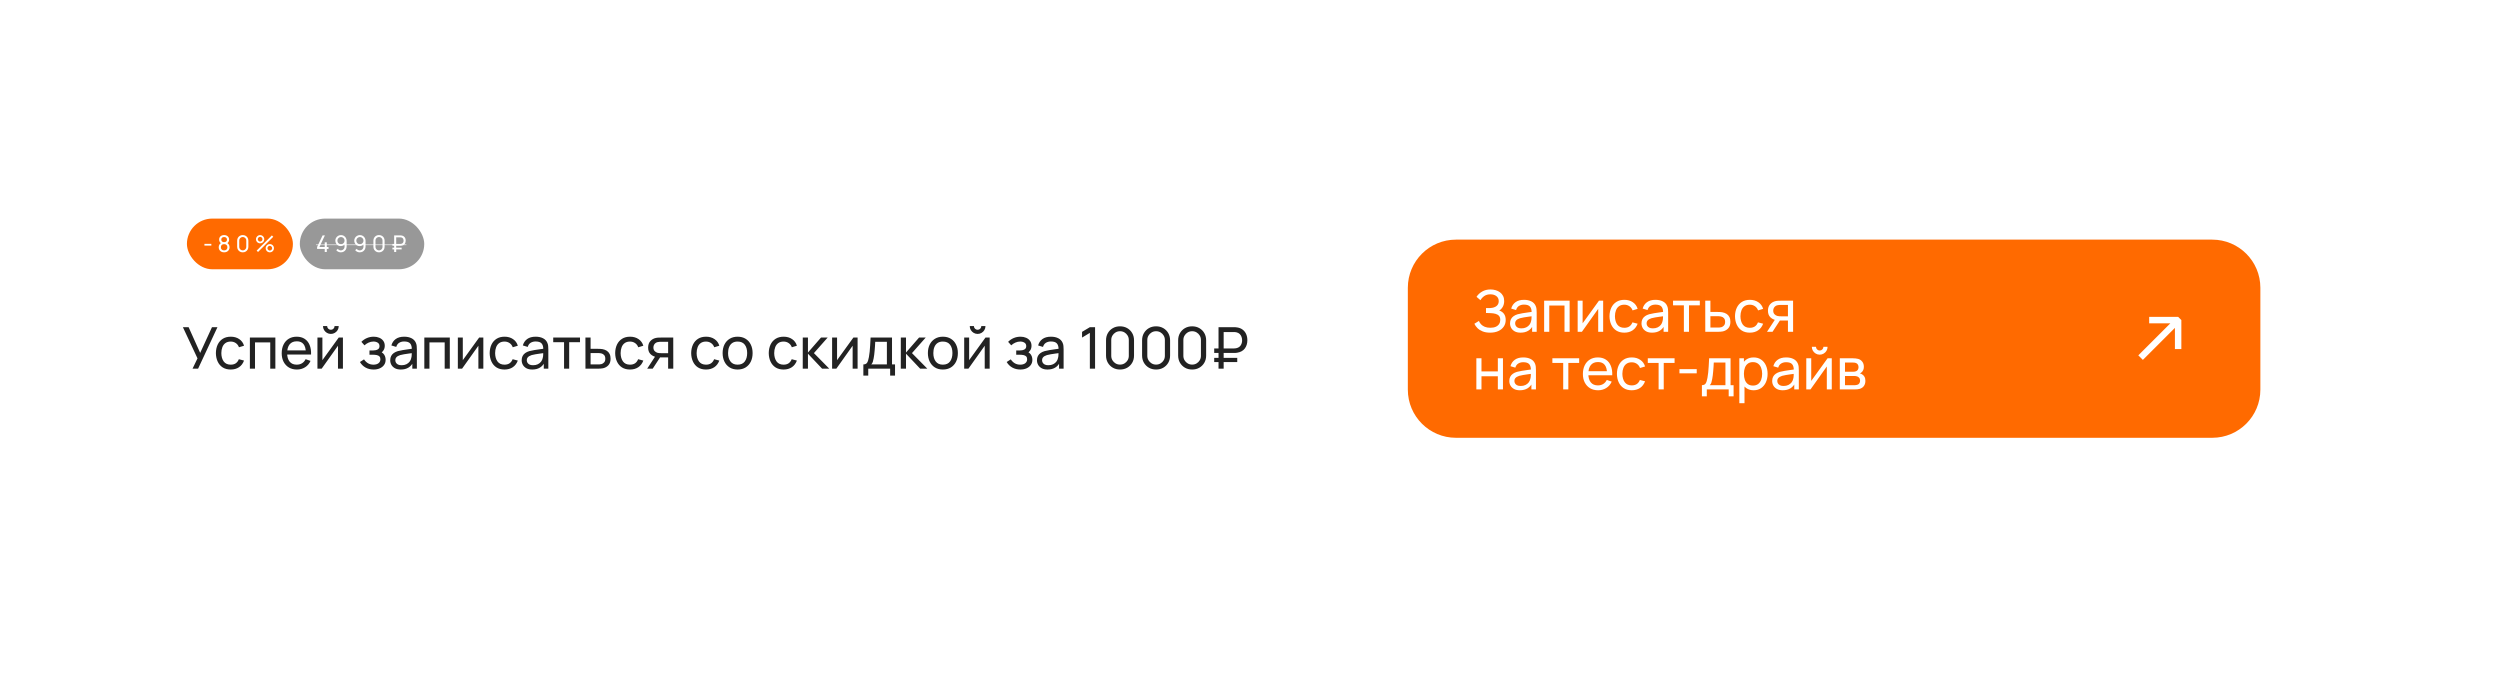 <?xml version="1.0" encoding="UTF-8"?> <svg xmlns="http://www.w3.org/2000/svg" width="1085" height="294" viewBox="0 0 1085 294" fill="none"><g filter="url(#filter0_d_3743_12)"><rect width="965" height="174" rx="25" transform="matrix(-1 0 0 1 1025 60)" fill="white"></rect></g><rect x="130.121" y="94.867" width="54" height="22" rx="11" fill="#989898"></rect><path d="M140.931 109.367V108.042H137.621V107.197L139.996 102.167H141.006L138.631 107.197H140.931V105.172H141.831V107.197H142.581V108.042H141.831V109.367H140.931ZM147.987 102.022C148.447 102.022 148.862 102.132 149.232 102.352C149.602 102.572 149.895 102.872 150.112 103.252C150.332 103.632 150.442 104.064 150.442 104.547V106.942C150.442 107.446 150.333 107.891 150.117 108.277C149.9 108.664 149.6 108.967 149.217 109.187C148.837 109.407 148.4 109.517 147.907 109.517C147.513 109.517 147.145 109.436 146.802 109.272C146.462 109.109 146.173 108.877 145.937 108.577L146.602 107.987C146.748 108.194 146.937 108.361 147.167 108.487C147.397 108.611 147.643 108.672 147.907 108.672C148.227 108.672 148.508 108.596 148.752 108.442C148.998 108.289 149.19 108.089 149.327 107.842C149.467 107.596 149.537 107.329 149.537 107.042V105.597L149.732 105.817C149.525 106.117 149.26 106.357 148.937 106.537C148.613 106.717 148.262 106.807 147.882 106.807C147.435 106.807 147.035 106.702 146.682 106.492C146.328 106.282 146.048 105.999 145.842 105.642C145.635 105.282 145.532 104.879 145.532 104.432C145.532 103.986 145.643 103.581 145.867 103.217C146.09 102.851 146.387 102.561 146.757 102.347C147.13 102.131 147.54 102.022 147.987 102.022ZM147.987 102.882C147.7 102.882 147.438 102.952 147.202 103.092C146.968 103.229 146.782 103.416 146.642 103.652C146.502 103.886 146.432 104.146 146.432 104.432C146.432 104.719 146.5 104.981 146.637 105.217C146.777 105.451 146.963 105.637 147.197 105.777C147.433 105.917 147.695 105.987 147.982 105.987C148.268 105.987 148.53 105.917 148.767 105.777C149.003 105.637 149.19 105.451 149.327 105.217C149.467 104.981 149.537 104.719 149.537 104.432C149.537 104.149 149.467 103.891 149.327 103.657C149.19 103.421 149.003 103.232 148.767 103.092C148.533 102.952 148.273 102.882 147.987 102.882ZM156.198 102.022C156.658 102.022 157.073 102.132 157.443 102.352C157.813 102.572 158.106 102.872 158.323 103.252C158.543 103.632 158.653 104.064 158.653 104.547V106.942C158.653 107.446 158.544 107.891 158.328 108.277C158.111 108.664 157.811 108.967 157.428 109.187C157.048 109.407 156.611 109.517 156.118 109.517C155.724 109.517 155.356 109.436 155.013 109.272C154.673 109.109 154.384 108.877 154.148 108.577L154.813 107.987C154.959 108.194 155.148 108.361 155.378 108.487C155.608 108.611 155.854 108.672 156.118 108.672C156.438 108.672 156.719 108.596 156.963 108.442C157.209 108.289 157.401 108.089 157.538 107.842C157.678 107.596 157.748 107.329 157.748 107.042V105.597L157.943 105.817C157.736 106.117 157.471 106.357 157.148 106.537C156.824 106.717 156.473 106.807 156.093 106.807C155.646 106.807 155.246 106.702 154.893 106.492C154.539 106.282 154.259 105.999 154.053 105.642C153.846 105.282 153.743 104.879 153.743 104.432C153.743 103.986 153.854 103.581 154.078 103.217C154.301 102.851 154.598 102.561 154.968 102.347C155.341 102.131 155.751 102.022 156.198 102.022ZM156.198 102.882C155.911 102.882 155.649 102.952 155.413 103.092C155.179 103.229 154.993 103.416 154.853 103.652C154.713 103.886 154.643 104.146 154.643 104.432C154.643 104.719 154.711 104.981 154.848 105.217C154.988 105.451 155.174 105.637 155.408 105.777C155.644 105.917 155.906 105.987 156.193 105.987C156.479 105.987 156.741 105.917 156.978 105.777C157.214 105.637 157.401 105.451 157.538 105.217C157.678 104.981 157.748 104.719 157.748 104.432C157.748 104.149 157.678 103.891 157.538 103.657C157.401 103.421 157.214 103.232 156.978 103.092C156.744 102.952 156.484 102.882 156.198 102.882ZM164.484 109.517C164.017 109.517 163.6 109.412 163.234 109.202C162.87 108.989 162.582 108.701 162.369 108.337C162.159 107.971 162.054 107.554 162.054 107.087V104.447C162.054 103.981 162.159 103.564 162.369 103.197C162.582 102.831 162.87 102.542 163.234 102.332C163.6 102.122 164.017 102.017 164.484 102.017C164.95 102.017 165.367 102.122 165.734 102.332C166.1 102.542 166.389 102.831 166.599 103.197C166.809 103.564 166.914 103.981 166.914 104.447V107.087C166.914 107.554 166.809 107.971 166.599 108.337C166.389 108.701 166.1 108.989 165.734 109.202C165.367 109.412 164.95 109.517 164.484 109.517ZM164.484 108.662C164.767 108.662 165.024 108.594 165.254 108.457C165.484 108.321 165.667 108.137 165.804 107.907C165.94 107.674 166.009 107.417 166.009 107.137V104.392C166.009 104.109 165.94 103.852 165.804 103.622C165.667 103.392 165.484 103.209 165.254 103.072C165.024 102.936 164.767 102.867 164.484 102.867C164.204 102.867 163.947 102.936 163.714 103.072C163.484 103.209 163.3 103.392 163.164 103.622C163.027 103.852 162.959 104.109 162.959 104.392V107.137C162.959 107.417 163.027 107.674 163.164 107.907C163.3 108.137 163.484 108.321 163.714 108.457C163.947 108.594 164.204 108.662 164.484 108.662ZM170.313 106.642V105.857H173.728C173.785 105.857 173.852 105.854 173.928 105.847C174.008 105.841 174.092 105.827 174.178 105.807C174.512 105.727 174.758 105.562 174.918 105.312C175.078 105.062 175.158 104.776 175.158 104.452C175.158 104.246 175.125 104.046 175.058 103.852C174.992 103.659 174.885 103.491 174.738 103.347C174.595 103.204 174.408 103.107 174.178 103.057C174.098 103.034 174.015 103.021 173.928 103.017C173.845 103.014 173.778 103.012 173.728 103.012H171.703V102.167H173.758C173.808 102.167 173.88 102.169 173.973 102.172C174.07 102.176 174.175 102.187 174.288 102.207C174.678 102.267 175.005 102.401 175.268 102.607C175.535 102.814 175.735 103.074 175.868 103.387C176.002 103.701 176.068 104.049 176.068 104.432C176.068 105.002 175.918 105.484 175.618 105.877C175.318 106.267 174.875 106.509 174.288 106.602C174.175 106.619 174.07 106.631 173.973 106.637C173.88 106.641 173.808 106.642 173.758 106.642H170.313ZM170.313 108.227V107.492H174.313V108.227H170.313ZM171.063 109.367V102.167H171.953V109.367H171.063Z" fill="white"></path><path d="M137.121 106.127H176.368V106.377H137.121V106.127Z" fill="white"></path><rect x="81.121" y="94.867" width="46" height="22" rx="11" fill="#FF6A00"></rect><path d="M88.721 106.582V105.847H91.721V106.582H88.721ZM97.27 109.517C96.81 109.517 96.404 109.426 96.05 109.242C95.697 109.056 95.42 108.797 95.22 108.467C95.02 108.137 94.92 107.752 94.92 107.312C94.92 106.882 95.022 106.494 95.225 106.147C95.432 105.801 95.742 105.534 96.155 105.347L96.14 105.672C95.804 105.509 95.545 105.279 95.365 104.982C95.185 104.682 95.095 104.351 95.095 103.987C95.095 103.581 95.189 103.231 95.375 102.937C95.562 102.644 95.819 102.417 96.145 102.257C96.472 102.097 96.847 102.017 97.27 102.017C97.694 102.017 98.069 102.097 98.395 102.257C98.722 102.417 98.979 102.644 99.165 102.937C99.352 103.231 99.445 103.581 99.445 103.987C99.445 104.351 99.36 104.681 99.19 104.977C99.02 105.271 98.759 105.502 98.405 105.672L98.385 105.352C98.799 105.532 99.109 105.797 99.315 106.147C99.525 106.494 99.63 106.882 99.63 107.312C99.63 107.752 99.529 108.137 99.325 108.467C99.125 108.797 98.847 109.056 98.49 109.242C98.137 109.426 97.73 109.517 97.27 109.517ZM97.27 108.667C97.69 108.667 98.03 108.552 98.29 108.322C98.554 108.089 98.685 107.752 98.685 107.312C98.685 106.869 98.555 106.532 98.295 106.302C98.039 106.069 97.697 105.952 97.27 105.952C96.847 105.952 96.505 106.069 96.245 106.302C95.989 106.532 95.86 106.869 95.86 107.312C95.86 107.752 95.99 108.089 96.25 108.322C96.51 108.552 96.85 108.667 97.27 108.667ZM97.27 105.097C97.637 105.097 97.934 105.006 98.16 104.822C98.387 104.636 98.5 104.357 98.5 103.987C98.5 103.617 98.387 103.341 98.16 103.157C97.934 102.971 97.637 102.877 97.27 102.877C96.907 102.877 96.61 102.971 96.38 103.157C96.154 103.341 96.04 103.617 96.04 103.987C96.04 104.357 96.154 104.636 96.38 104.822C96.61 105.006 96.907 105.097 97.27 105.097ZM105.359 109.517C104.892 109.517 104.475 109.412 104.109 109.202C103.745 108.989 103.457 108.701 103.244 108.337C103.034 107.971 102.929 107.554 102.929 107.087V104.447C102.929 103.981 103.034 103.564 103.244 103.197C103.457 102.831 103.745 102.542 104.109 102.332C104.475 102.122 104.892 102.017 105.359 102.017C105.825 102.017 106.242 102.122 106.609 102.332C106.975 102.542 107.264 102.831 107.474 103.197C107.684 103.564 107.789 103.981 107.789 104.447V107.087C107.789 107.554 107.684 107.971 107.474 108.337C107.264 108.701 106.975 108.989 106.609 109.202C106.242 109.412 105.825 109.517 105.359 109.517ZM105.359 108.662C105.642 108.662 105.899 108.594 106.129 108.457C106.359 108.321 106.542 108.137 106.679 107.907C106.815 107.674 106.884 107.417 106.884 107.137V104.392C106.884 104.109 106.815 103.852 106.679 103.622C106.542 103.392 106.359 103.209 106.129 103.072C105.899 102.936 105.642 102.867 105.359 102.867C105.079 102.867 104.822 102.936 104.589 103.072C104.359 103.209 104.175 103.392 104.039 103.622C103.902 103.852 103.834 104.109 103.834 104.392V107.137C103.834 107.417 103.902 107.674 104.039 107.907C104.175 108.137 104.359 108.321 104.589 108.457C104.822 108.594 105.079 108.662 105.359 108.662ZM111.988 109.367L111.388 108.767L117.998 102.167L118.598 102.767L111.988 109.367ZM117.098 109.517C116.768 109.517 116.467 109.437 116.193 109.277C115.923 109.114 115.707 108.897 115.543 108.627C115.38 108.354 115.298 108.051 115.298 107.717C115.298 107.391 115.382 107.091 115.548 106.817C115.715 106.544 115.935 106.326 116.208 106.162C116.482 105.999 116.778 105.917 117.098 105.917C117.428 105.917 117.73 105.999 118.003 106.162C118.277 106.322 118.493 106.539 118.653 106.812C118.817 107.082 118.898 107.384 118.898 107.717C118.898 108.051 118.817 108.354 118.653 108.627C118.493 108.897 118.277 109.114 118.003 109.277C117.73 109.437 117.428 109.517 117.098 109.517ZM117.098 108.732C117.282 108.732 117.45 108.686 117.603 108.592C117.76 108.499 117.883 108.376 117.973 108.222C118.067 108.069 118.113 107.901 118.113 107.717C118.113 107.534 118.067 107.366 117.973 107.212C117.883 107.056 117.76 106.932 117.603 106.842C117.45 106.749 117.282 106.702 117.098 106.702C116.915 106.702 116.747 106.749 116.593 106.842C116.44 106.932 116.317 107.056 116.223 107.212C116.13 107.366 116.083 107.534 116.083 107.717C116.083 107.901 116.13 108.069 116.223 108.222C116.317 108.376 116.44 108.499 116.593 108.592C116.747 108.686 116.915 108.732 117.098 108.732ZM112.888 105.617C112.558 105.617 112.257 105.537 111.983 105.377C111.71 105.214 111.492 104.997 111.328 104.727C111.168 104.454 111.088 104.151 111.088 103.817C111.088 103.491 111.172 103.191 111.338 102.917C111.505 102.644 111.725 102.426 111.998 102.262C112.272 102.099 112.568 102.017 112.888 102.017C113.218 102.017 113.518 102.099 113.788 102.262C114.062 102.422 114.28 102.639 114.443 102.912C114.607 103.182 114.688 103.484 114.688 103.817C114.688 104.151 114.607 104.454 114.443 104.727C114.28 104.997 114.062 105.214 113.788 105.377C113.518 105.537 113.218 105.617 112.888 105.617ZM112.888 104.832C113.072 104.832 113.24 104.786 113.393 104.692C113.55 104.599 113.673 104.476 113.763 104.322C113.857 104.169 113.903 104.001 113.903 103.817C113.903 103.634 113.857 103.466 113.763 103.312C113.673 103.156 113.55 103.032 113.393 102.942C113.24 102.849 113.072 102.802 112.888 102.802C112.705 102.802 112.537 102.849 112.383 102.942C112.23 103.032 112.107 103.156 112.013 103.312C111.92 103.466 111.873 103.634 111.873 103.817C111.873 104.001 111.92 104.169 112.013 104.322C112.107 104.476 112.23 104.599 112.383 104.692C112.537 104.786 112.705 104.832 112.888 104.832Z" fill="white"></path><path d="M611 124.886C611 113.351 620.351 104 631.886 104H960.114C971.649 104 981 113.351 981 124.886V169.114C981 180.649 971.649 190 960.114 190H631.886C620.351 190 611 180.649 611 169.114V124.886Z" fill="#FF6A00"></path><path d="M946.708 151.488L943.915 151.488V142.288L930.003 156.2L928.028 154.225L941.94 140.313L932.74 140.313L932.74 137.52H945.312L946.708 138.916L946.708 151.488Z" fill="white"></path><path d="M646.713 144.375C645.479 144.375 644.404 144.196 643.488 143.837C642.579 143.471 641.825 142.996 641.225 142.412C640.633 141.821 640.183 141.187 639.875 140.512L641.85 139.287C642.05 139.812 642.358 140.3 642.775 140.75C643.2 141.2 643.742 141.562 644.4 141.837C645.067 142.112 645.867 142.25 646.8 142.25C647.75 142.25 648.546 142.104 649.188 141.812C649.829 141.512 650.308 141.108 650.625 140.6C650.95 140.083 651.113 139.492 651.113 138.825C651.113 138.067 650.925 137.483 650.55 137.075C650.175 136.658 649.671 136.367 649.038 136.2C648.413 136.025 647.721 135.925 646.963 135.9C646.371 135.875 645.946 135.858 645.688 135.85C645.429 135.842 645.254 135.837 645.163 135.837C645.079 135.837 645 135.837 644.925 135.837V133.712C645 133.712 645.158 133.712 645.4 133.712C645.642 133.712 645.896 133.712 646.163 133.712C646.429 133.704 646.642 133.696 646.8 133.687C647.917 133.629 648.804 133.346 649.463 132.837C650.121 132.321 650.45 131.612 650.45 130.712C650.45 129.779 650.113 129.05 649.438 128.525C648.771 128 647.9 127.737 646.825 127.737C645.808 127.737 644.942 127.975 644.225 128.45C643.517 128.925 642.95 129.537 642.525 130.287L640.813 128.825C641.396 127.9 642.204 127.137 643.238 126.537C644.279 125.929 645.496 125.625 646.888 125.625C647.654 125.625 648.392 125.729 649.1 125.937C649.817 126.137 650.45 126.446 651 126.862C651.558 127.271 652 127.792 652.325 128.425C652.65 129.05 652.813 129.792 652.813 130.65C652.813 131.575 652.617 132.396 652.225 133.112C651.833 133.829 651.321 134.383 650.688 134.775C651.563 135.067 652.246 135.55 652.738 136.225C653.229 136.9 653.475 137.775 653.475 138.85C653.475 139.975 653.188 140.95 652.613 141.775C652.046 142.6 651.254 143.242 650.238 143.7C649.221 144.15 648.046 144.375 646.713 144.375ZM659.944 144.375C658.936 144.375 658.09 144.192 657.406 143.825C656.731 143.45 656.219 142.958 655.869 142.35C655.527 141.742 655.356 141.075 655.356 140.35C655.356 139.642 655.49 139.029 655.756 138.512C656.031 137.987 656.415 137.554 656.906 137.212C657.398 136.862 657.986 136.587 658.669 136.387C659.311 136.212 660.027 136.062 660.819 135.937C661.619 135.804 662.427 135.683 663.244 135.575C664.061 135.467 664.823 135.362 665.531 135.262L664.731 135.725C664.756 134.525 664.515 133.637 664.006 133.062C663.506 132.487 662.64 132.2 661.406 132.2C660.59 132.2 659.873 132.387 659.256 132.762C658.648 133.129 658.219 133.729 657.969 134.562L655.856 133.925C656.181 132.742 656.811 131.812 657.744 131.137C658.677 130.462 659.906 130.125 661.431 130.125C662.656 130.125 663.706 130.346 664.581 130.787C665.465 131.221 666.098 131.879 666.481 132.762C666.673 133.179 666.794 133.633 666.844 134.125C666.894 134.608 666.919 135.117 666.919 135.65V144H664.944V140.762L665.406 141.062C664.898 142.154 664.186 142.979 663.269 143.537C662.361 144.096 661.252 144.375 659.944 144.375ZM660.281 142.512C661.081 142.512 661.773 142.371 662.356 142.087C662.948 141.796 663.423 141.417 663.781 140.95C664.14 140.475 664.373 139.958 664.481 139.4C664.606 138.983 664.673 138.521 664.681 138.012C664.698 137.496 664.706 137.1 664.706 136.825L665.481 137.162C664.756 137.262 664.044 137.358 663.344 137.45C662.644 137.542 661.981 137.642 661.356 137.75C660.731 137.85 660.169 137.971 659.669 138.112C659.302 138.229 658.956 138.379 658.631 138.562C658.315 138.746 658.056 138.983 657.856 139.275C657.665 139.558 657.569 139.912 657.569 140.337C657.569 140.704 657.661 141.054 657.844 141.387C658.036 141.721 658.327 141.992 658.719 142.2C659.119 142.408 659.64 142.512 660.281 142.512ZM670.156 144V130.5H681.219V144H678.994V132.612H672.381V144H670.156ZM695.77 130.5V144H693.62V134.05L686.545 144H684.707V130.5H686.857V140.312L693.945 130.5H695.77ZM704.958 144.375C703.591 144.375 702.429 144.071 701.471 143.462C700.521 142.846 699.796 142 699.296 140.925C698.796 139.85 698.537 138.625 698.521 137.25C698.537 135.842 698.8 134.604 699.308 133.537C699.825 132.462 700.562 131.625 701.521 131.025C702.479 130.425 703.633 130.125 704.983 130.125C706.408 130.125 707.633 130.475 708.658 131.175C709.691 131.875 710.383 132.833 710.733 134.05L708.533 134.712C708.25 133.929 707.787 133.321 707.146 132.887C706.512 132.454 705.783 132.237 704.958 132.237C704.033 132.237 703.271 132.454 702.671 132.887C702.071 133.312 701.625 133.904 701.333 134.662C701.041 135.412 700.891 136.275 700.883 137.25C700.9 138.75 701.246 139.962 701.921 140.887C702.604 141.804 703.616 142.262 704.958 142.262C705.841 142.262 706.575 142.062 707.158 141.662C707.741 141.254 708.183 140.667 708.483 139.9L710.733 140.487C710.266 141.746 709.537 142.708 708.546 143.375C707.554 144.042 706.358 144.375 704.958 144.375ZM717 144.375C715.991 144.375 715.145 144.192 714.462 143.825C713.787 143.45 713.275 142.958 712.925 142.35C712.583 141.742 712.412 141.075 712.412 140.35C712.412 139.642 712.545 139.029 712.812 138.512C713.087 137.987 713.47 137.554 713.962 137.212C714.454 136.862 715.041 136.587 715.725 136.387C716.366 136.212 717.083 136.062 717.875 135.937C718.675 135.804 719.483 135.683 720.3 135.575C721.116 135.467 721.879 135.362 722.587 135.262L721.787 135.725C721.812 134.525 721.57 133.637 721.062 133.062C720.562 132.487 719.695 132.2 718.462 132.2C717.645 132.2 716.929 132.387 716.312 132.762C715.704 133.129 715.275 133.729 715.025 134.562L712.912 133.925C713.237 132.742 713.866 131.812 714.8 131.137C715.733 130.462 716.962 130.125 718.487 130.125C719.712 130.125 720.762 130.346 721.637 130.787C722.52 131.221 723.154 131.879 723.537 132.762C723.729 133.179 723.85 133.633 723.9 134.125C723.95 134.608 723.975 135.117 723.975 135.65V144H722V140.762L722.462 141.062C721.954 142.154 721.241 142.979 720.325 143.537C719.416 144.096 718.308 144.375 717 144.375ZM717.337 142.512C718.137 142.512 718.829 142.371 719.412 142.087C720.004 141.796 720.479 141.417 720.837 140.95C721.195 140.475 721.429 139.958 721.537 139.4C721.662 138.983 721.729 138.521 721.737 138.012C721.754 137.496 721.762 137.1 721.762 136.825L722.537 137.162C721.812 137.262 721.1 137.358 720.4 137.45C719.7 137.542 719.037 137.642 718.412 137.75C717.787 137.85 717.225 137.971 716.725 138.112C716.358 138.229 716.012 138.379 715.687 138.562C715.37 138.746 715.112 138.983 714.912 139.275C714.72 139.558 714.625 139.912 714.625 140.337C714.625 140.704 714.716 141.054 714.9 141.387C715.091 141.721 715.383 141.992 715.775 142.2C716.175 142.408 716.695 142.512 717.337 142.512ZM730.8 144V132.525H726.1V130.5H737.725V132.525H733.025V144H730.8ZM740.091 144L740.078 130.5H742.316V135.387H745.228C745.62 135.387 746.02 135.396 746.428 135.412C746.837 135.429 747.191 135.467 747.491 135.525C748.191 135.658 748.803 135.892 749.328 136.225C749.853 136.558 750.262 137.012 750.553 137.587C750.845 138.154 750.991 138.858 750.991 139.7C750.991 140.867 750.687 141.792 750.078 142.475C749.478 143.15 748.691 143.6 747.716 143.825C747.382 143.9 746.999 143.95 746.566 143.975C746.141 143.992 745.737 144 745.353 144H740.091ZM742.316 142.163H745.391C745.641 142.163 745.92 142.154 746.228 142.137C746.537 142.121 746.812 142.079 747.053 142.012C747.478 141.887 747.857 141.642 748.191 141.275C748.532 140.908 748.703 140.383 748.703 139.7C748.703 139.008 748.537 138.475 748.203 138.1C747.878 137.725 747.449 137.479 746.916 137.362C746.674 137.304 746.42 137.267 746.153 137.25C745.887 137.233 745.632 137.225 745.391 137.225H742.316V142.163ZM759.426 144.375C758.059 144.375 756.897 144.071 755.938 143.462C754.988 142.846 754.263 142 753.763 140.925C753.263 139.85 753.005 138.625 752.988 137.25C753.005 135.842 753.267 134.604 753.776 133.537C754.292 132.462 755.03 131.625 755.988 131.025C756.947 130.425 758.101 130.125 759.451 130.125C760.876 130.125 762.101 130.475 763.126 131.175C764.159 131.875 764.851 132.833 765.201 134.05L763.001 134.712C762.717 133.929 762.255 133.321 761.613 132.887C760.98 132.454 760.251 132.237 759.426 132.237C758.501 132.237 757.738 132.454 757.138 132.887C756.538 133.312 756.092 133.904 755.801 134.662C755.509 135.412 755.359 136.275 755.351 137.25C755.367 138.75 755.713 139.962 756.388 140.887C757.072 141.804 758.084 142.262 759.426 142.262C760.309 142.262 761.042 142.062 761.626 141.662C762.209 141.254 762.651 140.667 762.951 139.9L765.201 140.487C764.734 141.746 764.005 142.708 763.013 143.375C762.022 144.042 760.826 144.375 759.426 144.375ZM775.967 144V139.112H773.055C772.713 139.112 772.334 139.1 771.917 139.075C771.509 139.042 771.126 138.996 770.767 138.937C769.792 138.754 768.967 138.325 768.292 137.65C767.626 136.975 767.292 136.042 767.292 134.85C767.292 133.692 767.605 132.762 768.23 132.062C768.863 131.354 769.642 130.896 770.567 130.687C770.984 130.587 771.405 130.533 771.83 130.525C772.263 130.508 772.63 130.5 772.93 130.5H778.192L778.205 144H775.967ZM766.88 144L770.467 138.5H772.867L769.28 144H766.88ZM772.892 137.275H775.967V132.337H772.892C772.701 132.337 772.447 132.346 772.13 132.362C771.822 132.379 771.526 132.429 771.242 132.512C770.976 132.587 770.713 132.725 770.455 132.925C770.205 133.125 769.997 133.383 769.83 133.7C769.663 134.017 769.58 134.392 769.58 134.825C769.58 135.45 769.755 135.958 770.105 136.35C770.455 136.733 770.88 136.992 771.38 137.125C771.655 137.192 771.926 137.233 772.192 137.25C772.467 137.267 772.701 137.275 772.892 137.275ZM640.738 169V155.5H642.963V161.188H650.063V155.5H652.288V169H650.063V163.3H642.963V169H640.738ZM659.627 169.375C658.618 169.375 657.772 169.192 657.089 168.825C656.414 168.45 655.902 167.958 655.552 167.35C655.21 166.742 655.039 166.075 655.039 165.35C655.039 164.642 655.172 164.029 655.439 163.512C655.714 162.987 656.097 162.554 656.589 162.212C657.081 161.862 657.668 161.587 658.352 161.387C658.993 161.212 659.71 161.062 660.502 160.937C661.302 160.804 662.11 160.683 662.927 160.575C663.743 160.467 664.506 160.362 665.214 160.262L664.414 160.725C664.439 159.525 664.197 158.637 663.689 158.062C663.189 157.487 662.322 157.2 661.089 157.2C660.272 157.2 659.556 157.387 658.939 157.762C658.331 158.129 657.902 158.729 657.652 159.562L655.539 158.925C655.864 157.742 656.493 156.812 657.427 156.137C658.36 155.462 659.589 155.125 661.114 155.125C662.339 155.125 663.389 155.346 664.264 155.787C665.147 156.221 665.781 156.879 666.164 157.762C666.356 158.179 666.477 158.633 666.527 159.125C666.577 159.608 666.602 160.117 666.602 160.65V169H664.627V165.762L665.089 166.062C664.581 167.154 663.868 167.979 662.952 168.537C662.043 169.096 660.935 169.375 659.627 169.375ZM659.964 167.512C660.764 167.512 661.456 167.371 662.039 167.087C662.631 166.796 663.106 166.417 663.464 165.95C663.822 165.475 664.056 164.958 664.164 164.4C664.289 163.983 664.356 163.521 664.364 163.012C664.381 162.496 664.389 162.1 664.389 161.825L665.164 162.162C664.439 162.262 663.727 162.358 663.027 162.45C662.327 162.542 661.664 162.642 661.039 162.75C660.414 162.85 659.852 162.971 659.352 163.112C658.985 163.229 658.639 163.379 658.314 163.562C657.997 163.746 657.739 163.983 657.539 164.275C657.347 164.558 657.252 164.912 657.252 165.337C657.252 165.704 657.343 166.054 657.527 166.387C657.718 166.721 658.01 166.992 658.402 167.2C658.802 167.408 659.322 167.512 659.964 167.512ZM678.431 169V157.525H673.731V155.5H685.356V157.525H680.656V169H678.431ZM693.573 169.375C692.248 169.375 691.089 169.083 690.098 168.5C689.114 167.908 688.348 167.087 687.798 166.037C687.248 164.979 686.973 163.746 686.973 162.337C686.973 160.862 687.243 159.587 687.785 158.512C688.327 157.429 689.081 156.596 690.048 156.012C691.023 155.421 692.164 155.125 693.473 155.125C694.831 155.125 695.985 155.437 696.935 156.062C697.893 156.687 698.61 157.579 699.085 158.737C699.568 159.896 699.777 161.275 699.71 162.875H697.46V162.075C697.435 160.417 697.098 159.179 696.448 158.362C695.798 157.537 694.831 157.125 693.548 157.125C692.173 157.125 691.127 157.567 690.41 158.45C689.693 159.333 689.335 160.6 689.335 162.25C689.335 163.842 689.693 165.075 690.41 165.95C691.127 166.825 692.148 167.262 693.473 167.262C694.364 167.262 695.139 167.058 695.798 166.65C696.456 166.242 696.973 165.654 697.348 164.887L699.485 165.625C698.96 166.817 698.168 167.742 697.11 168.4C696.06 169.05 694.881 169.375 693.573 169.375ZM688.585 162.875V161.087H698.56V162.875H688.585ZM708.181 169.375C706.814 169.375 705.651 169.071 704.693 168.462C703.743 167.846 703.018 167 702.518 165.925C702.018 164.85 701.76 163.625 701.743 162.25C701.76 160.842 702.022 159.604 702.531 158.537C703.047 157.462 703.785 156.625 704.743 156.025C705.701 155.425 706.856 155.125 708.206 155.125C709.631 155.125 710.856 155.475 711.881 156.175C712.914 156.875 713.606 157.833 713.956 159.05L711.756 159.712C711.472 158.929 711.01 158.321 710.368 157.887C709.735 157.454 709.006 157.237 708.181 157.237C707.256 157.237 706.493 157.454 705.893 157.887C705.293 158.312 704.847 158.904 704.556 159.662C704.264 160.412 704.114 161.275 704.106 162.25C704.122 163.75 704.468 164.962 705.143 165.887C705.826 166.804 706.839 167.262 708.181 167.262C709.064 167.262 709.797 167.062 710.381 166.662C710.964 166.254 711.406 165.667 711.706 164.9L713.956 165.487C713.489 166.746 712.76 167.708 711.768 168.375C710.776 169.042 709.581 169.375 708.181 169.375ZM719.838 169V157.525H715.138V155.5H726.763V157.525H722.063V169H719.838ZM728.879 162.037V160.2H736.379V162.037H728.879ZM738.627 172V167.163C739.385 167.163 739.927 166.917 740.252 166.425C740.577 165.925 740.839 165.104 741.039 163.962C741.173 163.246 741.281 162.479 741.364 161.662C741.448 160.846 741.519 159.937 741.577 158.937C741.644 157.929 741.706 156.783 741.764 155.5H751.064V167.163H752.377V172H750.252V169H740.752V172H738.627ZM742.052 167.163H748.839V157.337H743.777C743.752 157.929 743.719 158.55 743.677 159.2C743.635 159.842 743.585 160.483 743.527 161.125C743.477 161.767 743.414 162.375 743.339 162.95C743.273 163.517 743.194 164.025 743.102 164.475C742.994 165.1 742.869 165.629 742.727 166.062C742.585 166.496 742.36 166.862 742.052 167.163ZM761.086 169.375C759.819 169.375 758.752 169.063 757.886 168.437C757.019 167.804 756.361 166.95 755.911 165.875C755.469 164.792 755.248 163.579 755.248 162.237C755.248 160.879 755.469 159.662 755.911 158.587C756.361 157.512 757.019 156.667 757.886 156.05C758.761 155.433 759.832 155.125 761.098 155.125C762.348 155.125 763.423 155.437 764.323 156.062C765.232 156.679 765.927 157.525 766.411 158.6C766.894 159.675 767.136 160.887 767.136 162.237C767.136 163.587 766.894 164.8 766.411 165.875C765.927 166.95 765.232 167.804 764.323 168.437C763.423 169.063 762.344 169.375 761.086 169.375ZM754.873 175V155.5H756.861V165.437H757.111V175H754.873ZM760.811 167.337C761.702 167.337 762.44 167.112 763.023 166.662C763.607 166.212 764.044 165.604 764.336 164.837C764.627 164.062 764.773 163.196 764.773 162.237C764.773 161.287 764.627 160.429 764.336 159.662C764.052 158.896 763.611 158.287 763.011 157.837C762.419 157.387 761.665 157.162 760.748 157.162C759.873 157.162 759.148 157.379 758.573 157.812C757.998 158.237 757.569 158.833 757.286 159.6C757.002 160.358 756.861 161.237 756.861 162.237C756.861 163.221 756.998 164.1 757.273 164.875C757.557 165.642 757.99 166.246 758.573 166.687C759.157 167.121 759.902 167.337 760.811 167.337ZM773.713 169.375C772.705 169.375 771.859 169.192 771.176 168.825C770.501 168.45 769.988 167.958 769.638 167.35C769.297 166.742 769.126 166.075 769.126 165.35C769.126 164.642 769.259 164.029 769.526 163.512C769.801 162.987 770.184 162.554 770.676 162.212C771.168 161.862 771.755 161.587 772.438 161.387C773.08 161.212 773.797 161.062 774.588 160.937C775.388 160.804 776.197 160.683 777.013 160.575C777.83 160.467 778.593 160.362 779.301 160.262L778.501 160.725C778.526 159.525 778.284 158.637 777.776 158.062C777.276 157.487 776.409 157.2 775.176 157.2C774.359 157.2 773.643 157.387 773.026 157.762C772.418 158.129 771.988 158.729 771.738 159.562L769.626 158.925C769.951 157.742 770.58 156.812 771.513 156.137C772.447 155.462 773.676 155.125 775.201 155.125C776.426 155.125 777.476 155.346 778.351 155.787C779.234 156.221 779.868 156.879 780.251 157.762C780.443 158.179 780.563 158.633 780.613 159.125C780.663 159.608 780.688 160.117 780.688 160.65V169H778.713V165.762L779.176 166.062C778.668 167.154 777.955 167.979 777.038 168.537C776.13 169.096 775.022 169.375 773.713 169.375ZM774.051 167.512C774.851 167.512 775.543 167.371 776.126 167.087C776.718 166.796 777.193 166.417 777.551 165.95C777.909 165.475 778.143 164.958 778.251 164.4C778.376 163.983 778.443 163.521 778.451 163.012C778.468 162.496 778.476 162.1 778.476 161.825L779.251 162.162C778.526 162.262 777.813 162.358 777.113 162.45C776.413 162.542 775.751 162.642 775.126 162.75C774.501 162.85 773.938 162.971 773.438 163.112C773.072 163.229 772.726 163.379 772.401 163.562C772.084 163.746 771.826 163.983 771.626 164.275C771.434 164.558 771.338 164.912 771.338 165.337C771.338 165.704 771.43 166.054 771.613 166.387C771.805 166.721 772.097 166.992 772.488 167.2C772.888 167.408 773.409 167.512 774.051 167.512ZM789.751 153.925C789.126 153.925 788.555 153.771 788.038 153.462C787.522 153.154 787.109 152.746 786.801 152.237C786.493 151.721 786.338 151.146 786.338 150.512H788.138C788.138 150.954 788.297 151.333 788.613 151.65C788.93 151.967 789.309 152.125 789.751 152.125C790.201 152.125 790.58 151.967 790.888 151.65C791.205 151.333 791.363 150.954 791.363 150.512H793.163C793.163 151.146 793.009 151.721 792.701 152.237C792.401 152.746 791.988 153.154 791.463 153.462C790.947 153.771 790.376 153.925 789.751 153.925ZM794.988 155.5V169H792.838V159.05L785.763 169H783.926V155.5H786.076V165.312L793.163 155.5H794.988ZM798.477 169V155.5H804.227C804.568 155.5 804.935 155.521 805.327 155.562C805.727 155.596 806.089 155.658 806.414 155.75C807.139 155.942 807.735 156.337 808.202 156.937C808.677 157.529 808.914 158.279 808.914 159.187C808.914 159.696 808.835 160.137 808.677 160.512C808.527 160.887 808.31 161.212 808.027 161.487C807.902 161.612 807.764 161.725 807.614 161.825C807.464 161.925 807.314 162.004 807.164 162.062C807.456 162.112 807.752 162.225 808.052 162.4C808.527 162.658 808.898 163.021 809.164 163.487C809.439 163.954 809.577 164.55 809.577 165.275C809.577 166.192 809.356 166.95 808.914 167.55C808.473 168.142 807.864 168.55 807.089 168.775C806.764 168.867 806.406 168.929 806.014 168.962C805.623 168.987 805.243 169 804.877 169H798.477ZM800.727 167.187H804.752C804.927 167.187 805.135 167.171 805.377 167.137C805.627 167.104 805.848 167.062 806.039 167.012C806.473 166.887 806.785 166.654 806.977 166.312C807.177 165.971 807.277 165.6 807.277 165.2C807.277 164.667 807.127 164.233 806.827 163.9C806.535 163.567 806.148 163.358 805.664 163.275C805.489 163.225 805.298 163.196 805.089 163.187C804.889 163.179 804.71 163.175 804.552 163.175H800.727V167.187ZM800.727 161.337H804.077C804.31 161.337 804.556 161.325 804.814 161.3C805.073 161.267 805.298 161.212 805.489 161.137C805.873 160.996 806.152 160.762 806.327 160.437C806.51 160.104 806.602 159.742 806.602 159.35C806.602 158.917 806.502 158.537 806.302 158.212C806.11 157.879 805.814 157.65 805.414 157.525C805.148 157.425 804.848 157.371 804.514 157.362C804.189 157.346 803.981 157.337 803.889 157.337H800.727V161.337Z" fill="white"></path><path d="M83.563 160L85.713 155.537L79.375 142H81.863L86.875 153.162L92 142H94.375L85.975 160H83.563ZM100.134 160.375C98.767 160.375 97.605 160.071 96.646 159.462C95.696 158.846 94.971 158 94.471 156.925C93.971 155.85 93.713 154.625 93.696 153.25C93.713 151.842 93.975 150.604 94.484 149.537C95.001 148.462 95.738 147.625 96.696 147.025C97.655 146.425 98.809 146.125 100.159 146.125C101.584 146.125 102.809 146.475 103.834 147.175C104.867 147.875 105.559 148.833 105.909 150.05L103.709 150.712C103.426 149.929 102.963 149.321 102.321 148.887C101.688 148.454 100.959 148.237 100.134 148.237C99.209 148.237 98.446 148.454 97.846 148.887C97.246 149.312 96.8 149.904 96.509 150.662C96.217 151.412 96.067 152.275 96.059 153.25C96.076 154.75 96.421 155.962 97.096 156.887C97.78 157.804 98.792 158.262 100.134 158.262C101.017 158.262 101.751 158.062 102.334 157.662C102.917 157.254 103.359 156.667 103.659 155.9L105.909 156.487C105.442 157.746 104.713 158.708 103.721 159.375C102.73 160.042 101.534 160.375 100.134 160.375ZM108.448 160V146.5H119.51V160H117.285V148.612H110.673V160H108.448ZM128.861 160.375C127.536 160.375 126.377 160.083 125.386 159.5C124.402 158.908 123.636 158.087 123.086 157.037C122.536 155.979 122.261 154.746 122.261 153.337C122.261 151.862 122.532 150.587 123.073 149.512C123.615 148.429 124.369 147.596 125.336 147.012C126.311 146.421 127.452 146.125 128.761 146.125C130.119 146.125 131.273 146.437 132.223 147.062C133.182 147.687 133.898 148.579 134.373 149.737C134.857 150.896 135.065 152.275 134.998 153.875H132.748V153.075C132.723 151.417 132.386 150.179 131.736 149.362C131.086 148.537 130.119 148.125 128.836 148.125C127.461 148.125 126.415 148.567 125.698 149.45C124.982 150.333 124.623 151.6 124.623 153.25C124.623 154.842 124.982 156.075 125.698 156.95C126.415 157.825 127.436 158.262 128.761 158.262C129.652 158.262 130.427 158.058 131.086 157.65C131.744 157.242 132.261 156.654 132.636 155.887L134.773 156.625C134.248 157.817 133.457 158.742 132.398 159.4C131.348 160.05 130.169 160.375 128.861 160.375ZM123.873 153.875V152.087H133.848V153.875H123.873ZM143.594 144.925C142.969 144.925 142.398 144.771 141.881 144.462C141.365 144.154 140.952 143.746 140.644 143.237C140.335 142.721 140.181 142.146 140.181 141.512H141.981C141.981 141.954 142.14 142.333 142.456 142.65C142.773 142.967 143.152 143.125 143.594 143.125C144.044 143.125 144.423 142.967 144.731 142.65C145.048 142.333 145.206 141.954 145.206 141.512H147.006C147.006 142.146 146.852 142.721 146.544 143.237C146.244 143.746 145.831 144.154 145.306 144.462C144.79 144.771 144.219 144.925 143.594 144.925ZM148.831 146.5V160H146.681V150.05L139.606 160H137.769V146.5H139.919V156.312L147.006 146.5H148.831ZM162.174 160.375C160.841 160.375 159.662 160.088 158.637 159.512C157.612 158.929 156.804 158.129 156.212 157.112L157.987 155.962C158.479 156.704 159.066 157.275 159.749 157.675C160.433 158.067 161.212 158.262 162.087 158.262C163.004 158.262 163.733 158.054 164.274 157.637C164.816 157.212 165.087 156.642 165.087 155.925C165.087 155.392 164.954 154.983 164.687 154.7C164.42 154.417 164.037 154.221 163.537 154.112C163.037 154.004 162.441 153.95 161.749 153.95H160.349V152.112H161.737C162.612 152.112 163.324 151.971 163.874 151.687C164.424 151.404 164.699 150.921 164.699 150.237C164.699 149.537 164.441 149.029 163.924 148.712C163.416 148.387 162.808 148.225 162.099 148.225C161.349 148.225 160.633 148.383 159.949 148.7C159.266 149.008 158.679 149.4 158.187 149.875L156.837 148.362C157.537 147.646 158.341 147.096 159.249 146.712C160.166 146.321 161.162 146.125 162.237 146.125C163.104 146.125 163.895 146.279 164.612 146.587C165.337 146.887 165.912 147.333 166.337 147.925C166.77 148.508 166.987 149.221 166.987 150.062C166.987 150.779 166.82 151.417 166.487 151.975C166.154 152.533 165.662 153.021 165.012 153.437L164.924 152.65C165.474 152.783 165.929 153.029 166.287 153.387C166.654 153.737 166.924 154.154 167.099 154.637C167.274 155.121 167.362 155.625 167.362 156.15C167.362 157.033 167.129 157.792 166.662 158.425C166.204 159.05 165.583 159.533 164.799 159.875C164.016 160.208 163.141 160.375 162.174 160.375ZM173.943 160.375C172.935 160.375 172.089 160.192 171.406 159.825C170.731 159.45 170.218 158.958 169.868 158.35C169.526 157.742 169.356 157.075 169.356 156.35C169.356 155.642 169.489 155.029 169.756 154.512C170.031 153.987 170.414 153.554 170.906 153.212C171.397 152.862 171.985 152.587 172.668 152.387C173.31 152.212 174.026 152.062 174.818 151.937C175.618 151.804 176.426 151.683 177.243 151.575C178.06 151.467 178.822 151.362 179.531 151.262L178.731 151.725C178.756 150.525 178.514 149.637 178.006 149.062C177.506 148.487 176.639 148.2 175.406 148.2C174.589 148.2 173.872 148.387 173.256 148.762C172.647 149.129 172.218 149.729 171.968 150.562L169.856 149.925C170.181 148.742 170.81 147.812 171.743 147.137C172.676 146.462 173.906 146.125 175.431 146.125C176.656 146.125 177.706 146.346 178.581 146.787C179.464 147.221 180.097 147.879 180.481 148.762C180.672 149.179 180.793 149.633 180.843 150.125C180.893 150.608 180.918 151.117 180.918 151.65V160H178.943V156.762L179.406 157.062C178.897 158.154 178.185 158.979 177.268 159.537C176.36 160.096 175.251 160.375 173.943 160.375ZM174.281 158.512C175.081 158.512 175.772 158.371 176.356 158.087C176.947 157.796 177.422 157.417 177.781 156.95C178.139 156.475 178.372 155.958 178.481 155.4C178.606 154.983 178.672 154.521 178.681 154.012C178.697 153.496 178.706 153.1 178.706 152.825L179.481 153.162C178.756 153.262 178.043 153.358 177.343 153.45C176.643 153.542 175.981 153.642 175.356 153.75C174.731 153.85 174.168 153.971 173.668 154.112C173.301 154.229 172.956 154.379 172.631 154.562C172.314 154.746 172.056 154.983 171.856 155.275C171.664 155.558 171.568 155.912 171.568 156.337C171.568 156.704 171.66 157.054 171.843 157.387C172.035 157.721 172.326 157.992 172.718 158.2C173.118 158.408 173.639 158.512 174.281 158.512ZM184.156 160V146.5H195.218V160H192.993V148.612H186.381V160H184.156ZM209.769 146.5V160H207.619V150.05L200.544 160H198.706V146.5H200.856V156.312L207.944 146.5H209.769ZM218.957 160.375C217.59 160.375 216.428 160.071 215.47 159.462C214.52 158.846 213.795 158 213.295 156.925C212.795 155.85 212.536 154.625 212.52 153.25C212.536 151.842 212.799 150.604 213.307 149.537C213.824 148.462 214.561 147.625 215.52 147.025C216.478 146.425 217.632 146.125 218.982 146.125C220.407 146.125 221.632 146.475 222.657 147.175C223.69 147.875 224.382 148.833 224.732 150.05L222.532 150.712C222.249 149.929 221.786 149.321 221.145 148.887C220.511 148.454 219.782 148.237 218.957 148.237C218.032 148.237 217.27 148.454 216.67 148.887C216.07 149.312 215.624 149.904 215.332 150.662C215.04 151.412 214.89 152.275 214.882 153.25C214.899 154.75 215.245 155.962 215.92 156.887C216.603 157.804 217.615 158.262 218.957 158.262C219.84 158.262 220.574 158.062 221.157 157.662C221.74 157.254 222.182 156.667 222.482 155.9L224.732 156.487C224.265 157.746 223.536 158.708 222.545 159.375C221.553 160.042 220.357 160.375 218.957 160.375ZM230.999 160.375C229.99 160.375 229.145 160.192 228.461 159.825C227.786 159.45 227.274 158.958 226.924 158.35C226.582 157.742 226.411 157.075 226.411 156.35C226.411 155.642 226.545 155.029 226.811 154.512C227.086 153.987 227.47 153.554 227.961 153.212C228.453 152.862 229.04 152.587 229.724 152.387C230.365 152.212 231.082 152.062 231.874 151.937C232.674 151.804 233.482 151.683 234.299 151.575C235.115 151.467 235.878 151.362 236.586 151.262L235.786 151.725C235.811 150.525 235.57 149.637 235.061 149.062C234.561 148.487 233.695 148.2 232.461 148.2C231.645 148.2 230.928 148.387 230.311 148.762C229.703 149.129 229.274 149.729 229.024 150.562L226.911 149.925C227.236 148.742 227.865 147.812 228.799 147.137C229.732 146.462 230.961 146.125 232.486 146.125C233.711 146.125 234.761 146.346 235.636 146.787C236.52 147.221 237.153 147.879 237.536 148.762C237.728 149.179 237.849 149.633 237.899 150.125C237.949 150.608 237.974 151.117 237.974 151.65V160H235.999V156.762L236.461 157.062C235.953 158.154 235.24 158.979 234.324 159.537C233.415 160.096 232.307 160.375 230.999 160.375ZM231.336 158.512C232.136 158.512 232.828 158.371 233.411 158.087C234.003 157.796 234.478 157.417 234.836 156.95C235.195 156.475 235.428 155.958 235.536 155.4C235.661 154.983 235.728 154.521 235.736 154.012C235.753 153.496 235.761 153.1 235.761 152.825L236.536 153.162C235.811 153.262 235.099 153.358 234.399 153.45C233.699 153.542 233.036 153.642 232.411 153.75C231.786 153.85 231.224 153.971 230.724 154.112C230.357 154.229 230.011 154.379 229.686 154.562C229.37 154.746 229.111 154.983 228.911 155.275C228.72 155.558 228.624 155.912 228.624 156.337C228.624 156.704 228.715 157.054 228.899 157.387C229.09 157.721 229.382 157.992 229.774 158.2C230.174 158.408 230.695 158.512 231.336 158.512ZM244.799 160V148.525H240.099V146.5H251.724V148.525H247.024V160H244.799ZM254.09 160L254.077 146.5H256.315V151.387H259.227C259.619 151.387 260.019 151.396 260.427 151.412C260.836 151.429 261.19 151.467 261.49 151.525C262.19 151.658 262.802 151.892 263.327 152.225C263.852 152.558 264.261 153.012 264.552 153.587C264.844 154.154 264.99 154.858 264.99 155.7C264.99 156.867 264.686 157.792 264.077 158.475C263.477 159.15 262.69 159.6 261.715 159.825C261.382 159.9 260.998 159.95 260.565 159.975C260.14 159.992 259.736 160 259.352 160H254.09ZM256.315 158.163H259.39C259.64 158.163 259.919 158.154 260.227 158.137C260.536 158.121 260.811 158.079 261.052 158.012C261.477 157.887 261.857 157.642 262.19 157.275C262.532 156.908 262.702 156.383 262.702 155.7C262.702 155.008 262.536 154.475 262.202 154.1C261.877 153.725 261.448 153.479 260.915 153.362C260.673 153.304 260.419 153.267 260.152 153.25C259.886 153.233 259.632 153.225 259.39 153.225H256.315V158.163ZM273.425 160.375C272.058 160.375 270.896 160.071 269.937 159.462C268.987 158.846 268.262 158 267.762 156.925C267.262 155.85 267.004 154.625 266.987 153.25C267.004 151.842 267.267 150.604 267.775 149.537C268.292 148.462 269.029 147.625 269.987 147.025C270.946 146.425 272.1 146.125 273.45 146.125C274.875 146.125 276.1 146.475 277.125 147.175C278.158 147.875 278.85 148.833 279.2 150.05L277 150.712C276.717 149.929 276.254 149.321 275.612 148.887C274.979 148.454 274.25 148.237 273.425 148.237C272.5 148.237 271.737 148.454 271.137 148.887C270.537 149.312 270.092 149.904 269.8 150.662C269.508 151.412 269.358 152.275 269.35 153.25C269.367 154.75 269.712 155.962 270.387 156.887C271.071 157.804 272.083 158.262 273.425 158.262C274.308 158.262 275.042 158.062 275.625 157.662C276.208 157.254 276.65 156.667 276.95 155.9L279.2 156.487C278.733 157.746 278.004 158.708 277.012 159.375C276.021 160.042 274.825 160.375 273.425 160.375ZM289.966 160V155.112H287.054C286.712 155.112 286.333 155.1 285.916 155.075C285.508 155.042 285.125 154.996 284.766 154.937C283.791 154.754 282.966 154.325 282.291 153.65C281.625 152.975 281.291 152.042 281.291 150.85C281.291 149.692 281.604 148.762 282.229 148.062C282.862 147.354 283.641 146.896 284.566 146.687C284.983 146.587 285.404 146.533 285.829 146.525C286.262 146.508 286.629 146.5 286.929 146.5H292.191L292.204 160H289.966ZM280.879 160L284.466 154.5H286.866L283.279 160H280.879ZM286.891 153.275H289.966V148.337H286.891C286.7 148.337 286.446 148.346 286.129 148.362C285.821 148.379 285.525 148.429 285.241 148.512C284.975 148.587 284.712 148.725 284.454 148.925C284.204 149.125 283.996 149.383 283.829 149.7C283.662 150.017 283.579 150.392 283.579 150.825C283.579 151.45 283.754 151.958 284.104 152.35C284.454 152.733 284.879 152.992 285.379 153.125C285.654 153.192 285.925 153.233 286.191 153.25C286.466 153.267 286.7 153.275 286.891 153.275ZM306.408 160.375C305.042 160.375 303.879 160.071 302.921 159.462C301.971 158.846 301.246 158 300.746 156.925C300.246 155.85 299.987 154.625 299.971 153.25C299.987 151.842 300.25 150.604 300.758 149.537C301.275 148.462 302.012 147.625 302.971 147.025C303.929 146.425 305.083 146.125 306.433 146.125C307.858 146.125 309.083 146.475 310.108 147.175C311.142 147.875 311.833 148.833 312.183 150.05L309.983 150.712C309.7 149.929 309.237 149.321 308.596 148.887C307.962 148.454 307.233 148.237 306.408 148.237C305.483 148.237 304.721 148.454 304.121 148.887C303.521 149.312 303.075 149.904 302.783 150.662C302.492 151.412 302.342 152.275 302.333 153.25C302.35 154.75 302.696 155.962 303.371 156.887C304.054 157.804 305.067 158.262 306.408 158.262C307.292 158.262 308.025 158.062 308.608 157.662C309.192 157.254 309.633 156.667 309.933 155.9L312.183 156.487C311.717 157.746 310.987 158.708 309.996 159.375C309.004 160.042 307.808 160.375 306.408 160.375ZM320.118 160.375C318.777 160.375 317.618 160.071 316.643 159.462C315.677 158.854 314.931 158.012 314.406 156.937C313.881 155.862 313.618 154.629 313.618 153.237C313.618 151.821 313.885 150.579 314.418 149.512C314.952 148.446 315.706 147.617 316.681 147.025C317.656 146.425 318.802 146.125 320.118 146.125C321.468 146.125 322.631 146.429 323.606 147.037C324.581 147.637 325.327 148.475 325.843 149.55C326.368 150.617 326.631 151.846 326.631 153.237C326.631 154.646 326.368 155.887 325.843 156.962C325.318 158.029 324.568 158.867 323.593 159.475C322.618 160.075 321.46 160.375 320.118 160.375ZM320.118 158.262C321.518 158.262 322.56 157.796 323.243 156.862C323.927 155.929 324.268 154.721 324.268 153.237C324.268 151.712 323.922 150.5 323.231 149.6C322.539 148.692 321.502 148.237 320.118 148.237C319.177 148.237 318.402 148.45 317.793 148.875C317.185 149.3 316.731 149.887 316.431 150.637C316.131 151.387 315.981 152.254 315.981 153.237C315.981 154.754 316.331 155.971 317.031 156.887C317.731 157.804 318.76 158.262 320.118 158.262ZM340.075 160.375C338.709 160.375 337.546 160.071 336.588 159.462C335.638 158.846 334.913 158 334.413 156.925C333.913 155.85 333.654 154.625 333.638 153.25C333.654 151.842 333.917 150.604 334.425 149.537C334.942 148.462 335.679 147.625 336.638 147.025C337.596 146.425 338.75 146.125 340.1 146.125C341.525 146.125 342.75 146.475 343.775 147.175C344.809 147.875 345.5 148.833 345.85 150.05L343.65 150.712C343.367 149.929 342.904 149.321 342.263 148.887C341.629 148.454 340.9 148.237 340.075 148.237C339.15 148.237 338.388 148.454 337.788 148.887C337.188 149.312 336.742 149.904 336.45 150.662C336.159 151.412 336.009 152.275 336 153.25C336.017 154.75 336.363 155.962 337.038 156.887C337.721 157.804 338.734 158.262 340.075 158.262C340.959 158.262 341.692 158.062 342.275 157.662C342.859 157.254 343.3 156.667 343.6 155.9L345.85 156.487C345.384 157.746 344.654 158.708 343.663 159.375C342.671 160.042 341.475 160.375 340.075 160.375ZM348.389 160L348.401 146.5H350.651V153L356.314 146.5H359.201L353.239 153.25L359.901 160H356.789L350.651 153.5V160H348.389ZM372.196 146.5V160H370.046V150.05L362.971 160H361.133V146.5H363.283V156.312L370.371 146.5H372.196ZM374.696 163V158.163C375.455 158.163 375.996 157.917 376.321 157.425C376.646 156.925 376.909 156.104 377.109 154.962C377.242 154.246 377.351 153.479 377.434 152.662C377.517 151.846 377.588 150.937 377.646 149.937C377.713 148.929 377.776 147.783 377.834 146.5H387.134V158.163H388.446V163H386.321V160H376.821V163H374.696ZM378.121 158.163H384.909V148.337H379.846C379.821 148.929 379.788 149.55 379.746 150.2C379.705 150.842 379.655 151.483 379.596 152.125C379.546 152.767 379.484 153.375 379.409 153.95C379.342 154.517 379.263 155.025 379.171 155.475C379.063 156.1 378.938 156.629 378.796 157.062C378.655 157.496 378.43 157.862 378.121 158.163ZM390.943 160L390.955 146.5H393.205V153L398.868 146.5H401.755L395.793 153.25L402.455 160H399.343L393.205 153.5V160H390.943ZM409.205 160.375C407.863 160.375 406.705 160.071 405.73 159.462C404.763 158.854 404.018 158.012 403.493 156.937C402.968 155.862 402.705 154.629 402.705 153.237C402.705 151.821 402.972 150.579 403.505 149.512C404.038 148.446 404.793 147.617 405.768 147.025C406.743 146.425 407.888 146.125 409.205 146.125C410.555 146.125 411.718 146.429 412.693 147.037C413.668 147.637 414.413 148.475 414.93 149.55C415.455 150.617 415.718 151.846 415.718 153.237C415.718 154.646 415.455 155.887 414.93 156.962C414.405 158.029 413.655 158.867 412.68 159.475C411.705 160.075 410.547 160.375 409.205 160.375ZM409.205 158.262C410.605 158.262 411.647 157.796 412.33 156.862C413.013 155.929 413.355 154.721 413.355 153.237C413.355 151.712 413.009 150.5 412.318 149.6C411.626 148.692 410.588 148.237 409.205 148.237C408.263 148.237 407.488 148.45 406.88 148.875C406.272 149.3 405.818 149.887 405.518 150.637C405.218 151.387 405.068 152.254 405.068 153.237C405.068 154.754 405.418 155.971 406.118 156.887C406.818 157.804 407.847 158.262 409.205 158.262ZM424.282 144.925C423.657 144.925 423.086 144.771 422.57 144.462C422.053 144.154 421.641 143.746 421.332 143.237C421.024 142.721 420.87 142.146 420.87 141.512H422.67C422.67 141.954 422.828 142.333 423.145 142.65C423.461 142.967 423.841 143.125 424.282 143.125C424.732 143.125 425.111 142.967 425.42 142.65C425.736 142.333 425.895 141.954 425.895 141.512H427.695C427.695 142.146 427.541 142.721 427.232 143.237C426.932 143.746 426.52 144.154 425.995 144.462C425.478 144.771 424.907 144.925 424.282 144.925ZM429.52 146.5V160H427.37V150.05L420.295 160H418.457V146.5H420.607V156.312L427.695 146.5H429.52ZM442.863 160.375C441.53 160.375 440.35 160.088 439.325 159.512C438.3 158.929 437.492 158.129 436.9 157.112L438.675 155.962C439.167 156.704 439.755 157.275 440.438 157.675C441.121 158.067 441.9 158.262 442.775 158.262C443.692 158.262 444.421 158.054 444.963 157.637C445.505 157.212 445.775 156.642 445.775 155.925C445.775 155.392 445.642 154.983 445.375 154.7C445.109 154.417 444.725 154.221 444.225 154.112C443.725 154.004 443.13 153.95 442.438 153.95H441.038V152.112H442.425C443.3 152.112 444.013 151.971 444.563 151.687C445.113 151.404 445.388 150.921 445.388 150.237C445.388 149.537 445.13 149.029 444.613 148.712C444.105 148.387 443.496 148.225 442.788 148.225C442.038 148.225 441.321 148.383 440.638 148.7C439.955 149.008 439.367 149.4 438.875 149.875L437.525 148.362C438.225 147.646 439.03 147.096 439.938 146.712C440.855 146.321 441.85 146.125 442.925 146.125C443.792 146.125 444.584 146.279 445.3 146.587C446.025 146.887 446.6 147.333 447.025 147.925C447.459 148.508 447.675 149.221 447.675 150.062C447.675 150.779 447.509 151.417 447.175 151.975C446.842 152.533 446.35 153.021 445.7 153.437L445.613 152.65C446.163 152.783 446.617 153.029 446.975 153.387C447.342 153.737 447.613 154.154 447.788 154.637C447.963 155.121 448.05 155.625 448.05 156.15C448.05 157.033 447.817 157.792 447.35 158.425C446.892 159.05 446.271 159.533 445.488 159.875C444.705 160.208 443.83 160.375 442.863 160.375ZM454.632 160.375C453.623 160.375 452.777 160.192 452.094 159.825C451.419 159.45 450.907 158.958 450.557 158.35C450.215 157.742 450.044 157.075 450.044 156.35C450.044 155.642 450.177 155.029 450.444 154.512C450.719 153.987 451.102 153.554 451.594 153.212C452.086 152.862 452.673 152.587 453.357 152.387C453.998 152.212 454.715 152.062 455.507 151.937C456.307 151.804 457.115 151.683 457.932 151.575C458.748 151.467 459.511 151.362 460.219 151.262L459.419 151.725C459.444 150.525 459.202 149.637 458.694 149.062C458.194 148.487 457.327 148.2 456.094 148.2C455.277 148.2 454.561 148.387 453.944 148.762C453.336 149.129 452.907 149.729 452.657 150.562L450.544 149.925C450.869 148.742 451.498 147.812 452.432 147.137C453.365 146.462 454.594 146.125 456.119 146.125C457.344 146.125 458.394 146.346 459.269 146.787C460.152 147.221 460.786 147.879 461.169 148.762C461.361 149.179 461.482 149.633 461.532 150.125C461.582 150.608 461.607 151.117 461.607 151.65V160H459.632V156.762L460.094 157.062C459.586 158.154 458.873 158.979 457.957 159.537C457.048 160.096 455.94 160.375 454.632 160.375ZM454.969 158.512C455.769 158.512 456.461 158.371 457.044 158.087C457.636 157.796 458.111 157.417 458.469 156.95C458.827 156.475 459.061 155.958 459.169 155.4C459.294 154.983 459.361 154.521 459.369 154.012C459.386 153.496 459.394 153.1 459.394 152.825L460.169 153.162C459.444 153.262 458.732 153.358 458.032 153.45C457.332 153.542 456.669 153.642 456.044 153.75C455.419 153.85 454.857 153.971 454.357 154.112C453.99 154.229 453.644 154.379 453.319 154.562C453.002 154.746 452.744 154.983 452.544 155.275C452.352 155.558 452.257 155.912 452.257 156.337C452.257 156.704 452.348 157.054 452.532 157.387C452.723 157.721 453.015 157.992 453.407 158.2C453.807 158.408 454.327 158.512 454.969 158.512ZM472.999 160V144.462L469.611 146.513V144.025L472.999 142H475.261V160H472.999ZM486.093 160.375C484.926 160.375 483.884 160.113 482.968 159.588C482.059 159.054 481.338 158.333 480.805 157.425C480.28 156.508 480.018 155.467 480.018 154.3V147.7C480.018 146.533 480.28 145.492 480.805 144.575C481.338 143.658 482.059 142.937 482.968 142.412C483.884 141.887 484.926 141.625 486.093 141.625C487.259 141.625 488.301 141.887 489.218 142.412C490.134 142.937 490.855 143.658 491.38 144.575C491.905 145.492 492.168 146.533 492.168 147.7V154.3C492.168 155.467 491.905 156.508 491.38 157.425C490.855 158.333 490.134 159.054 489.218 159.588C488.301 160.113 487.259 160.375 486.093 160.375ZM486.093 158.237C486.801 158.237 487.443 158.067 488.018 157.725C488.593 157.383 489.051 156.925 489.393 156.35C489.734 155.767 489.905 155.125 489.905 154.425V147.562C489.905 146.854 489.734 146.212 489.393 145.637C489.051 145.062 488.593 144.604 488.018 144.262C487.443 143.921 486.801 143.75 486.093 143.75C485.393 143.75 484.751 143.921 484.168 144.262C483.593 144.604 483.134 145.062 482.793 145.637C482.451 146.212 482.28 146.854 482.28 147.562V154.425C482.28 155.125 482.451 155.767 482.793 156.35C483.134 156.925 483.593 157.383 484.168 157.725C484.751 158.067 485.393 158.237 486.093 158.237ZM501.742 160.375C500.575 160.375 499.534 160.113 498.617 159.588C497.709 159.054 496.988 158.333 496.455 157.425C495.93 156.508 495.667 155.467 495.667 154.3V147.7C495.667 146.533 495.93 145.492 496.455 144.575C496.988 143.658 497.709 142.937 498.617 142.412C499.534 141.887 500.575 141.625 501.742 141.625C502.909 141.625 503.95 141.887 504.867 142.412C505.784 142.937 506.505 143.658 507.03 144.575C507.555 145.492 507.817 146.533 507.817 147.7V154.3C507.817 155.467 507.555 156.508 507.03 157.425C506.505 158.333 505.784 159.054 504.867 159.588C503.95 160.113 502.909 160.375 501.742 160.375ZM501.742 158.237C502.45 158.237 503.092 158.067 503.667 157.725C504.242 157.383 504.7 156.925 505.042 156.35C505.384 155.767 505.555 155.125 505.555 154.425V147.562C505.555 146.854 505.384 146.212 505.042 145.637C504.7 145.062 504.242 144.604 503.667 144.262C503.092 143.921 502.45 143.75 501.742 143.75C501.042 143.75 500.4 143.921 499.817 144.262C499.242 144.604 498.784 145.062 498.442 145.637C498.1 146.212 497.93 146.854 497.93 147.562V154.425C497.93 155.125 498.1 155.767 498.442 156.35C498.784 156.925 499.242 157.383 499.817 157.725C500.4 158.067 501.042 158.237 501.742 158.237ZM517.391 160.375C516.225 160.375 515.183 160.113 514.266 159.588C513.358 159.054 512.637 158.333 512.104 157.425C511.579 156.508 511.316 155.467 511.316 154.3V147.7C511.316 146.533 511.579 145.492 512.104 144.575C512.637 143.658 513.358 142.937 514.266 142.412C515.183 141.887 516.225 141.625 517.391 141.625C518.558 141.625 519.6 141.887 520.516 142.412C521.433 142.937 522.154 143.658 522.679 144.575C523.204 145.492 523.466 146.533 523.466 147.7V154.3C523.466 155.467 523.204 156.508 522.679 157.425C522.154 158.333 521.433 159.054 520.516 159.588C519.6 160.113 518.558 160.375 517.391 160.375ZM517.391 158.237C518.1 158.237 518.741 158.067 519.316 157.725C519.891 157.383 520.35 156.925 520.691 156.35C521.033 155.767 521.204 155.125 521.204 154.425V147.562C521.204 146.854 521.033 146.212 520.691 145.637C520.35 145.062 519.891 144.604 519.316 144.262C518.741 143.921 518.1 143.75 517.391 143.75C516.691 143.75 516.05 143.921 515.466 144.262C514.891 144.604 514.433 145.062 514.091 145.637C513.75 146.212 513.579 146.854 513.579 147.562V154.425C513.579 155.125 513.75 155.767 514.091 156.35C514.433 156.925 514.891 157.383 515.466 157.725C516.05 158.067 516.691 158.237 517.391 158.237ZM526.966 153.187V151.225H535.503C535.645 151.225 535.812 151.217 536.003 151.2C536.203 151.183 536.412 151.15 536.628 151.1C537.462 150.9 538.078 150.487 538.478 149.862C538.878 149.237 539.078 148.521 539.078 147.712C539.078 147.196 538.995 146.696 538.828 146.212C538.662 145.729 538.395 145.308 538.028 144.95C537.67 144.592 537.203 144.35 536.628 144.225C536.428 144.167 536.22 144.133 536.003 144.125C535.795 144.117 535.628 144.112 535.503 144.112H530.441V142H535.578C535.703 142 535.883 142.004 536.116 142.012C536.358 142.021 536.62 142.05 536.903 142.1C537.878 142.25 538.695 142.583 539.353 143.1C540.02 143.617 540.52 144.267 540.853 145.05C541.187 145.833 541.353 146.704 541.353 147.662C541.353 149.087 540.978 150.292 540.228 151.275C539.478 152.25 538.37 152.854 536.903 153.087C536.62 153.129 536.358 153.158 536.116 153.175C535.883 153.183 535.703 153.187 535.578 153.187H526.966ZM526.966 157.15V155.312H536.966V157.15H526.966ZM528.841 160V142H531.066V160H528.841Z" fill="#222222"></path><defs><filter id="filter0_d_3743_12" x="0" y="0" width="1085" height="294" filterUnits="userSpaceOnUse" color-interpolation-filters="sRGB"><feFlood flood-opacity="0" result="BackgroundImageFix"></feFlood><feColorMatrix in="SourceAlpha" type="matrix" values="0 0 0 0 0 0 0 0 0 0 0 0 0 0 0 0 0 0 127 0" result="hardAlpha"></feColorMatrix><feOffset></feOffset><feGaussianBlur stdDeviation="30"></feGaussianBlur><feComposite in2="hardAlpha" operator="out"></feComposite><feColorMatrix type="matrix" values="0 0 0 0 0 0 0 0 0 0 0 0 0 0 0 0 0 0 0.1 0"></feColorMatrix><feBlend mode="normal" in2="BackgroundImageFix" result="effect1_dropShadow_3743_12"></feBlend><feBlend mode="normal" in="SourceGraphic" in2="effect1_dropShadow_3743_12" result="shape"></feBlend></filter></defs></svg> 